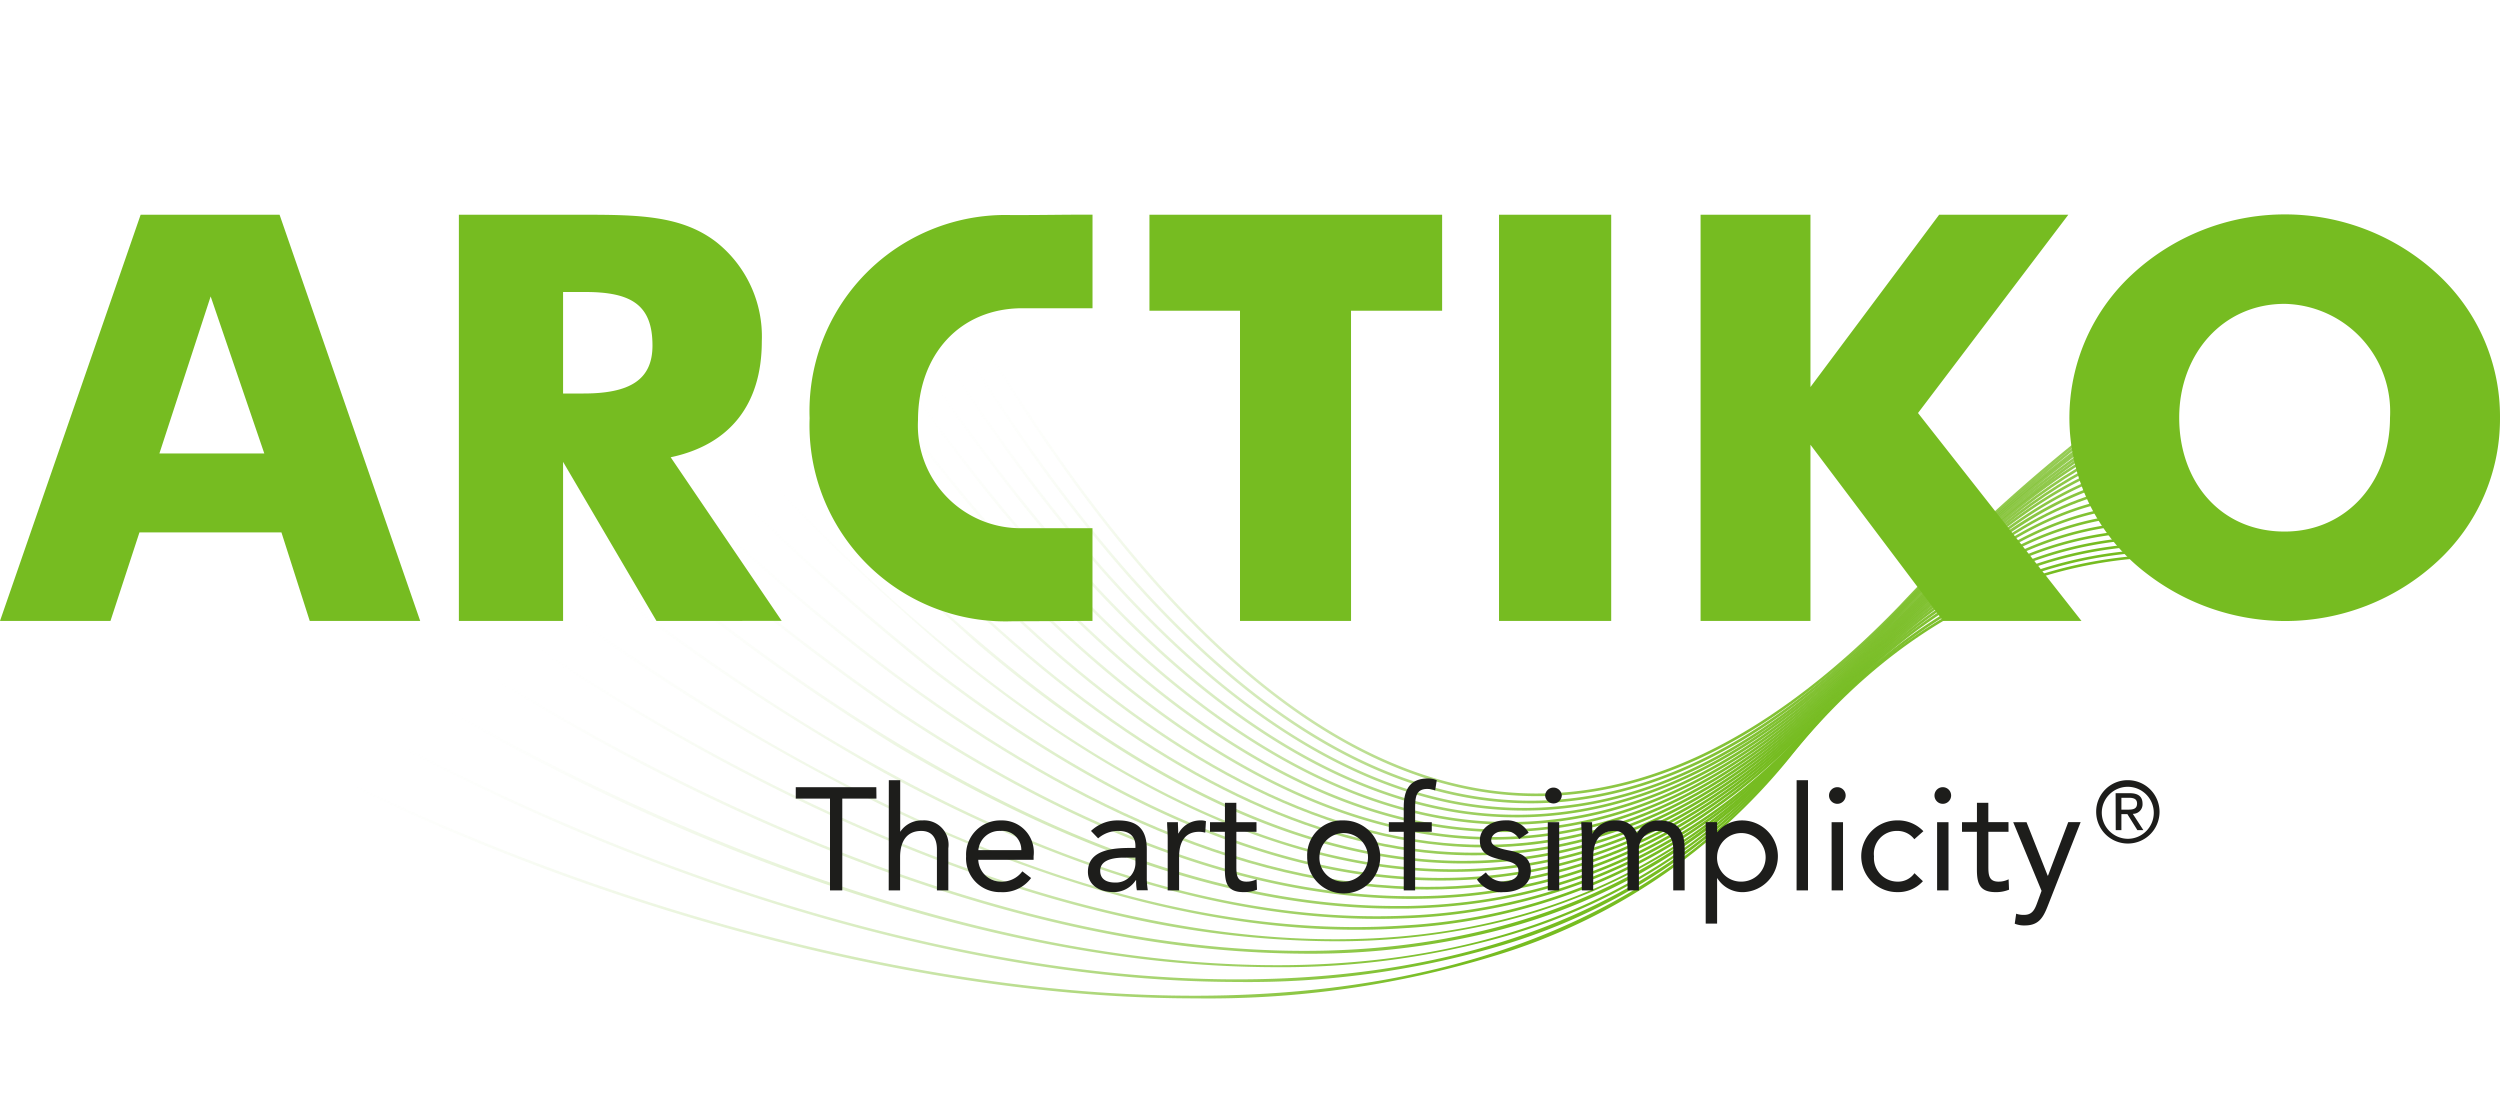 <svg id="Vrstva_1" data-name="Vrstva 1" xmlns="http://www.w3.org/2000/svg" xmlns:xlink="http://www.w3.org/1999/xlink" viewBox="0 0 125 55"><defs><style>.cls-1{fill:url(#linear-gradient);}.cls-2{fill:url(#linear-gradient-2);}.cls-3{fill:url(#linear-gradient-3);}.cls-4{fill:url(#linear-gradient-4);}.cls-5{fill:url(#linear-gradient-5);}.cls-6{fill:url(#linear-gradient-6);}.cls-7{fill:url(#linear-gradient-7);}.cls-8{fill:url(#linear-gradient-8);}.cls-9{fill:url(#linear-gradient-9);}.cls-10{fill:url(#linear-gradient-10);}.cls-11{fill:url(#linear-gradient-11);}.cls-12{fill:url(#linear-gradient-12);}.cls-13{fill:url(#linear-gradient-13);}.cls-14{fill:url(#linear-gradient-14);}.cls-15{fill:url(#linear-gradient-15);}.cls-16{fill:url(#linear-gradient-16);}.cls-17{fill:url(#linear-gradient-17);}.cls-18{fill:url(#linear-gradient-18);}.cls-19{fill:url(#linear-gradient-19);}.cls-20{fill:url(#linear-gradient-20);}.cls-21{fill:url(#linear-gradient-21);}.cls-22{fill:url(#linear-gradient-22);}.cls-23{fill:#76bc21;}.cls-24{fill:#1d1d1b;}</style><linearGradient id="linear-gradient" x1="64.037" y1="-0.407" x2="93.163" y2="43.833" gradientUnits="userSpaceOnUse"><stop offset="0.123" stop-color="#fff" stop-opacity="0"/><stop offset="0.375" stop-color="#d2e9b6" stop-opacity="0.327"/><stop offset="0.859" stop-color="#76bc21"/></linearGradient><linearGradient id="linear-gradient-2" x1="63.3" y1="0.077" x2="92.427" y2="44.318" xlink:href="#linear-gradient"/><linearGradient id="linear-gradient-3" x1="63.356" y1="0.04" x2="92.483" y2="44.281" xlink:href="#linear-gradient"/><linearGradient id="linear-gradient-4" x1="62.58" y1="0.549" x2="91.707" y2="44.791" xlink:href="#linear-gradient"/><linearGradient id="linear-gradient-5" x1="62.141" y1="0.837" x2="91.268" y2="45.079" xlink:href="#linear-gradient"/><linearGradient id="linear-gradient-6" x1="61.036" y1="1.563" x2="90.163" y2="45.806" xlink:href="#linear-gradient"/><linearGradient id="linear-gradient-7" x1="60.977" y1="1.6" x2="90.105" y2="45.843" xlink:href="#linear-gradient"/><linearGradient id="linear-gradient-8" x1="60.133" y1="2.154" x2="89.262" y2="46.398" xlink:href="#linear-gradient"/><linearGradient id="linear-gradient-9" x1="59.175" y1="2.783" x2="88.304" y2="47.028" xlink:href="#linear-gradient"/><linearGradient id="linear-gradient-10" x1="58.336" y1="3.333" x2="87.467" y2="47.58" xlink:href="#linear-gradient"/><linearGradient id="linear-gradient-11" x1="57.683" y1="3.762" x2="86.814" y2="48.009" xlink:href="#linear-gradient"/><linearGradient id="linear-gradient-12" x1="56.527" y1="4.52" x2="85.659" y2="48.769" xlink:href="#linear-gradient"/><linearGradient id="linear-gradient-13" x1="55.576" y1="5.143" x2="84.709" y2="49.394" xlink:href="#linear-gradient"/><linearGradient id="linear-gradient-14" x1="54.801" y1="5.651" x2="83.936" y2="49.903" xlink:href="#linear-gradient"/><linearGradient id="linear-gradient-15" x1="53.941" y1="6.213" x2="83.078" y2="50.468" xlink:href="#linear-gradient"/><linearGradient id="linear-gradient-16" x1="52.99" y1="6.835" x2="82.128" y2="51.093" xlink:href="#linear-gradient"/><linearGradient id="linear-gradient-17" x1="52.232" y1="7.329" x2="81.372" y2="51.59" xlink:href="#linear-gradient"/><linearGradient id="linear-gradient-18" x1="51.248" y1="7.972" x2="80.39" y2="52.237" xlink:href="#linear-gradient"/><linearGradient id="linear-gradient-19" x1="50.597" y1="8.394" x2="79.76" y2="52.69" xlink:href="#linear-gradient"/><linearGradient id="linear-gradient-20" x1="49.509" y1="9.104" x2="78.675" y2="53.405" xlink:href="#linear-gradient"/><linearGradient id="linear-gradient-21" x1="48.785" y1="9.572" x2="77.955" y2="53.879" xlink:href="#linear-gradient"/><linearGradient id="linear-gradient-22" x1="47.53" y1="10.389" x2="76.705" y2="54.703" xlink:href="#linear-gradient"/></defs><title>Loga-znacek</title><path class="cls-1" d="M76.85,39.808a17.483,17.483,0,0,1-2.755-.219c-10.654-1.7-21.182-13.2-31.291-34.165l.118-.057c10.09,20.927,20.585,32.4,31.194,34.092,6.906,1.1,13.931-1.991,20.878-9.2a85.673,85.673,0,0,1,9.888-9.036l.078.1a85.5,85.5,0,0,0-9.871,9.022C89.031,36.637,82.909,39.808,76.85,39.808Z"/><path class="cls-2" d="M76.537,40.166a17.9,17.9,0,0,1-2.68-.2c-10.894-1.651-21.771-13.223-32.329-34.4l.118-.058C52.184,26.642,63.028,38.19,73.877,39.834c6.964,1.053,13.979-2.044,20.849-9.213a83.293,83.293,0,0,1,9.577-8.772l.08.105a83.2,83.2,0,0,0-9.563,8.758C88.8,37,82.66,40.166,76.537,40.166Z"/><path class="cls-3" d="M76.207,40.529a18.308,18.308,0,0,1-2.587-.184c-5.958-.848-12.028-4.639-18.04-11.268C50.443,23.413,45.293,15.623,40.27,5.921l.117-.06c5.017,9.691,10.162,17.472,15.29,23.128C61.669,35.6,67.712,39.372,73.639,40.215c7.025,1,14.029-2.108,20.819-9.235a71.38,71.38,0,0,1,10.87-9.661l.074.108a71.23,71.23,0,0,0-10.849,9.644C88.564,37.356,82.405,40.529,76.207,40.529Z"/><path class="cls-4" d="M75.837,40.869a18.839,18.839,0,0,1-2.515-.169C67.23,39.884,60.984,36.1,54.759,29.439,49.46,23.773,44.135,16,38.931,6.322l.116-.062c5.2,9.663,10.517,17.432,15.809,23.089,6.2,6.634,12.422,10.409,18.484,11.221,7.1.952,14.114-2.154,20.85-9.23A68.735,68.735,0,0,1,104.8,21.86l.074.109a68.6,68.6,0,0,0-10.59,9.461C88.315,37.7,82.121,40.869,75.837,40.869Z"/><path class="cls-5" d="M75.464,41.234a19.655,19.655,0,0,1-2.417-.151C66.8,40.3,60.356,36.51,53.886,29.805,48.4,24.12,42.88,16.335,37.476,6.667l.115-.064c5.4,9.659,10.913,17.435,16.39,23.111C60.43,36.4,66.849,40.178,73.063,40.952c7.177.894,14.194-2.218,20.859-9.252a61.89,61.89,0,0,1,11.119-9.771l.071.111a61.7,61.7,0,0,0-11.094,9.75C88.072,38.066,81.841,41.234,75.464,41.234Z"/><path class="cls-6" d="M75.068,41.605a20.077,20.077,0,0,1-2.317-.134c-6.422-.741-13.1-4.557-19.853-11.344C47.2,24.4,41.462,16.581,35.842,6.891l.114-.066C41.571,16.506,47.3,24.314,52.992,30.034,59.721,36.8,66.374,40.6,72.767,41.341c7.261.838,14.29-2.285,20.887-9.282A62.023,62.023,0,0,1,104.042,22.8l.072.11a61.953,61.953,0,0,0-10.365,9.234C87.826,38.432,81.551,41.605,75.068,41.605Z"/><path class="cls-7" d="M74.646,41.983a20.6,20.6,0,0,1-2.186-.115C57.128,40.259,43.212,22.224,34.24,7.378l.112-.068C43.31,22.131,57.2,40.134,72.473,41.738c7.354.771,14.388-2.364,20.912-9.32,4.753-5.067,8.652-8.373,11.917-10.108l.062.116c-3.253,1.729-7.14,5.026-11.882,10.082C87.576,38.8,81.249,41.983,74.646,41.983Z"/><path class="cls-8" d="M74.2,42.371q-1.014,0-2.04-.1C56.376,40.789,41.9,22.762,32.532,7.9l.112-.07C42,22.667,56.442,40.663,72.169,42.144c7.448.7,14.5-2.45,20.949-9.366,4.775-5.119,8.7-8.409,11.98-10.059l.06.118c-3.272,1.642-7.179,4.923-11.945,10.03C87.323,39.181,80.935,42.371,74.2,42.371Z"/><path class="cls-9" d="M73.714,42.767q-.918,0-1.846-.076c-6.939-.567-14.317-4.3-21.932-11.1-6.364-5.68-12.752-13.342-18.989-22.776l.11-.072C37.288,18.17,43.669,25.824,50.024,31.5,57.617,38.273,64.97,42,71.878,42.56c7.541.618,14.6-2.553,20.971-9.423,4.751-5.123,8.662-8.379,11.956-9.955l.057.118c-3.279,1.568-7.177,4.816-11.916,9.926C87.067,39.564,80.606,42.767,73.714,42.767Z"/><path class="cls-10" d="M73.194,43.175q-.813,0-1.634-.057c-7.121-.493-14.751-4.167-22.68-10.922A118.886,118.886,0,0,1,29.222,9.721l.108-.075C37.6,21.579,54.09,41.778,71.569,42.987c7.653.527,14.719-2.663,21.012-9.49,4.966-5.388,8.886-8.573,12.335-10.023l.051.121c-3.43,1.442-7.335,4.617-12.289,9.991C86.807,39.955,80.26,43.175,73.194,43.175Z"/><path class="cls-11" d="M72.634,43.594c-.457,0-.914-.013-1.375-.039-7.3-.4-15.176-3.989-23.418-10.654A118.41,118.41,0,0,1,27.525,10.866l.106-.077c8.58,11.76,25.659,31.638,43.636,32.636,7.755.432,14.839-2.789,21.047-9.569,5.338-5.828,9.555-9.082,13.274-10.241l.039.125c-3.695,1.152-7.894,4.394-13.215,10.205C86.544,40.353,79.9,43.594,72.634,43.594Z"/><path class="cls-12" d="M72.024,44.027c-.363,0-.726-.008-1.093-.023-7.507-.315-15.674-3.82-24.274-10.419a118.06,118.06,0,0,1-21.025-21.64l.106-.08a117.854,117.854,0,0,0,21,21.616c8.578,6.582,16.72,10.079,24.2,10.392,7.882.332,14.986-2.919,21.112-9.657,5.3-5.832,9.368-8.939,13.179-10.076l.038.126c-3.736,1.114-7.905,4.3-13.118,10.038C86.276,40.76,79.511,44.027,72.024,44.027Z"/><path class="cls-13" d="M71.354,44.476q-.335,0-.673-.009c-19.736-.483-39.041-21.559-46.426-30.6l.1-.083C31.73,22.811,51,43.854,70.685,44.336c.223.005.447.008.669.008,7.708,0,14.576-3.284,20.427-9.769,5.4-5.982,9.6-9.082,13.618-10.054l.03.128c-3.993.965-8.172,4.053-13.55,10.014C86,41.176,79.1,44.476,71.354,44.476Z"/><path class="cls-14" d="M70.619,44.943h-.2c-7.778-.054-16.363-3.172-25.516-9.266A115.489,115.489,0,0,1,22.717,15.739l.1-.087A115.261,115.261,0,0,0,44.974,35.566c9.132,6.081,17.691,9.191,25.444,9.245h.2c8,0,15.031-3.321,20.9-9.876,5.745-6.42,10.122-9.443,14.637-10.109l.018.13c-4.481.661-8.834,3.672-14.556,10.066C85.723,41.606,78.66,44.943,70.619,44.943Z"/><path class="cls-15" d="M69.793,45.431c-7.622,0-16.063-2.755-25.1-8.2A111.892,111.892,0,0,1,22.145,18.78l.095-.09C28.21,24.967,49.162,45.3,69.8,45.3c.181,0,.36,0,.542,0,8.118-.141,15.153-3.506,20.91-10,5.824-6.568,10.4-9.575,15.291-10.056l.014.131c-4.859.477-9.407,3.471-15.206,10.012-5.783,6.523-12.851,9.9-21.008,10.044C70.158,45.429,69.975,45.431,69.793,45.431Z"/><path class="cls-16" d="M68.866,45.944c-7.475,0-15.766-2.455-24.673-7.31A109.7,109.7,0,0,1,21.162,21.405l.091-.094c6.158,5.958,27.883,25.336,48.966,24.474A28.315,28.315,0,0,0,90.98,35.654c5.826-6.636,10.559-9.624,15.828-9.99l.009.13c-5.231.365-9.937,3.34-15.737,9.947A28.451,28.451,0,0,1,70.225,45.917Q69.55,45.944,68.866,45.944Z"/><path class="cls-17" d="M67.819,46.488c-7.2,0-15.181-2.1-23.772-6.254a107.667,107.667,0,0,1-23.43-15.763l.087-.1c6.272,5.5,28.378,23.343,49.527,21.9A28.862,28.862,0,0,0,90.713,36.014c5.914-6.813,10.924-9.79,16.75-9.956l0,.131c-5.785.165-10.766,3.129-16.653,9.911A29,29,0,0,1,70.239,46.407Q69.045,46.488,67.819,46.488Z"/><path class="cls-18" d="M66.669,47.064a48.646,48.646,0,0,1-10.837-1.3C44.484,43.16,31.442,36.5,20.053,27.5l.081-.1c11.375,8.995,24.4,15.643,35.728,18.239,14.778,3.385,26.415.272,34.583-9.259,5.794-6.758,10.884-9.725,17.019-9.919l0,.132c-6.095.192-11.156,3.145-16.923,9.873A29.28,29.28,0,0,1,74.61,46.2,35.24,35.24,0,0,1,66.669,47.064Z"/><path class="cls-19" d="M65.319,47.686a52.438,52.438,0,0,1-9.514-.919C44.314,44.643,31.07,38.709,19.468,30.488l.076-.107C31.131,38.592,44.356,44.517,55.83,46.638c14.7,2.716,26.579-.708,34.349-9.905,5.8-6.86,11.372-9.928,18.063-9.928h.151v.131h-.15c-6.649,0-12.194,3.053-17.962,9.881a29.579,29.579,0,0,1-15.653,9.77A37.95,37.95,0,0,1,65.319,47.686Z"/><path class="cls-20" d="M63.754,48.36a56.953,56.953,0,0,1-8.109-.607c-11.681-1.679-25.16-6.936-36.978-14.423l.07-.111C36.839,44.686,72.2,58.406,89.91,37.093c5.58-6.715,11.383-9.879,18.262-9.956v.131c-6.837.077-12.608,3.226-18.162,9.909A29.842,29.842,0,0,1,74.586,47,41.118,41.118,0,0,1,63.754,48.36Z"/><path class="cls-21" d="M61.925,49.1a62.033,62.033,0,0,1-6.2-.32C43.941,47.6,30.273,43.086,18.23,36.4l.064-.115c12.028,6.683,25.678,11.191,37.448,12.368,14.991,1.5,26.714-2.37,33.9-11.195,5.414-6.647,11.794-10.016,18.966-10.016h.153v.131h-.152c-7.131,0-13.476,3.352-18.863,9.966a30.04,30.04,0,0,1-15.087,9.854A44.769,44.769,0,0,1,61.925,49.1Z"/><path class="cls-22" d="M59.765,49.919q-1.921,0-3.926-.115c-11.885-.682-25.745-4.462-38.025-10.369l.057-.118c12.265,5.9,26.107,9.675,37.976,10.356,15.078.865,26.673-3.235,33.528-11.861,3.491-4.392,9.519-9.707,18.412-10.08l.007.131c-8.845.371-14.842,5.66-18.316,10.031a30.125,30.125,0,0,1-14.727,9.89A49.029,49.029,0,0,1,59.765,49.919Z"/><path class="cls-23" d="M13.215,22.674H7.97l2.563-7.853Zm2.272,8.373H21.01l-7.031-20.31H7.032L0,31.047H5.523l1.449-4.426h7.1ZM32.624,17.275c0,1.7-1.111,2.4-3.445,2.4H28.154V14.6h1.11c2.306,0,3.36.648,3.36,2.672m6.462,13.772-5.552-8.181c2.962-.626,4.556-2.642,4.556-5.794A6.022,6.022,0,0,0,35.811,12.1c-1.736-1.334-3.9-1.363-6.718-1.363H22.944v20.31h5.21V23.093l4.669,7.954Zm11.486.018c1.86,0,2.263-.015,4.052-.015V26.41c-1.952,0-1.7,0-3.5,0A5.134,5.134,0,0,1,45.9,21.018c0-3.277,2.084-5.606,5.226-5.606,1.75,0,1.768,0,3.5,0V10.732c-1.792,0-2.269.022-4.052.022A9.8,9.8,0,0,0,40.481,20.91,9.8,9.8,0,0,0,50.572,31.065M67.551,15.538h4.555v-4.8H57.472v4.8H62V31.047h5.552Zm7.4,15.509H80.56V10.738H74.951ZM95.9,20.651l7.516-9.914H96.957l-6.434,8.615V10.737H85.029v20.31h5.494v-8.81l6.634,8.81h6.918Zm23.6.235c0,3.172-2.142,5.692-5.27,5.692-3.211,0-5.27-2.494-5.27-5.692,0-3.173,2.171-5.693,5.27-5.693a5.391,5.391,0,0,1,5.27,5.693m5.5,0a9.667,9.667,0,0,0-3.128-7.184,11.234,11.234,0,0,0-15.246,0,9.774,9.774,0,0,0,.761,15.017,11.372,11.372,0,0,0,6.848,2.332,11.21,11.21,0,0,0,7.637-2.982A9.687,9.687,0,0,0,125,20.886"/><path class="cls-24" d="M105.09,40.589a1.3,1.3,0,1,1,1.3,1.351,1.311,1.311,0,0,1-1.3-1.351m-.281,0a1.584,1.584,0,1,0,1.584-1.58,1.57,1.57,0,0,0-1.584,1.58m1.261-.7h.37c.191,0,.413.03.413.285,0,.3-.242.309-.493.309h-.29Zm-.283,1.619h.283v-.8h.3l.5.8h.3l-.531-.816a.477.477,0,0,0,.488-.505c0-.353-.208-.527-.646-.527h-.7Zm-1.755-.4h-.62L102.4,43.784h-.016l-1.058-2.675h-.666l1.418,3.433-.234.641c-.123.335-.263.561-.635.561a1.089,1.089,0,0,1-.4-.059l-.072.5a1.249,1.249,0,0,0,.511.087c.686,0,.912-.394,1.138-.969Zm-3.608,0H99.416V40.14h-.569v.969H98.1v.481h.745v1.873c0,.707.131,1.144.942,1.144a1.725,1.725,0,0,0,.665-.123l-.022-.519a1.1,1.1,0,0,1-.5.117c-.5,0-.512-.35-.512-.786V41.59h1.008Zm-3.7-1.333a.416.416,0,0,0,.832,0,.416.416,0,0,0-.832,0m.131,4.744h.57V41.109h-.57Zm-.686-2.959a1.743,1.743,0,0,0-1.314-.54,1.793,1.793,0,0,0,0,3.586,1.661,1.661,0,0,0,1.291-.547l-.423-.4a1,1,0,0,1-.868.422A1.179,1.179,0,0,1,93.7,42.815a1.139,1.139,0,0,1,1.155-1.268,1.049,1.049,0,0,1,.861.415Zm-4.718-1.785a.416.416,0,0,0,.832,0,.416.416,0,1,0-.832,0m.131,4.744h.569V41.109H91.58Zm-1.753,0H90.4V39.011h-.569Zm-3.974-1.705a1.214,1.214,0,1,1,1.214,1.267,1.193,1.193,0,0,1-1.214-1.267m-.57,3.367h.57V43.915h.015a1.479,1.479,0,0,0,1.315.692,1.794,1.794,0,0,0-.088-3.586,1.586,1.586,0,0,0-1.227.584h-.015v-.5h-.57ZM79.09,44.52h.57V42.858c0-.779.321-1.311,1.059-1.311.468,0,.657.291.657,1.042V44.52h.57V42.553a.92.92,0,0,1,.885-1.006c.664,0,.831.459.831.932V44.52h.571V42.45c0-.881-.322-1.429-1.3-1.429a1.189,1.189,0,0,0-1.081.649,1.059,1.059,0,0,0-1.08-.649,1.242,1.242,0,0,0-1.14.649h-.015c0-.188-.013-.379-.013-.561h-.541c0,.226.028.5.028.809Zm-1.833-4.744a.417.417,0,0,0,.833,0,.417.417,0,0,0-.833,0m.132,4.744h.57V41.109h-.57Zm-3.542-.546a1.443,1.443,0,0,0,1.329.633c.679,0,1.365-.3,1.365-1.07,0-.686-.51-.905-1.117-1.02-.454-.089-.862-.213-.862-.5,0-.32.358-.473.671-.473a.811.811,0,0,1,.723.408l.476-.314a1.245,1.245,0,0,0-1.162-.62c-.635,0-1.277.344-1.277,1.007,0,.706.555.845,1.2.991.365.08.73.174.73.539s-.395.524-.752.524a1.06,1.06,0,0,1-.877-.458Zm-3.66.546h.569V41.59h.833v-.481h-.833v-.641c0-.59.022-1.021.615-1.021a1.15,1.15,0,0,1,.387.074l.08-.511a1.065,1.065,0,0,0-.439-.087c-.92,0-1.212.591-1.212,1.422v.764h-.745v.481h.745Zm-4.214-1.705a1.214,1.214,0,1,1,1.213,1.267,1.192,1.192,0,0,1-1.213-1.267m-.614,0a1.826,1.826,0,1,0,1.827-1.794,1.739,1.739,0,0,0-1.827,1.794m-2.535-1.706H61.817V40.14h-.57v.969H60.5v.481h.744v1.873c0,.707.132,1.144.942,1.144a1.725,1.725,0,0,0,.665-.123l-.022-.519a1.1,1.1,0,0,1-.5.117c-.5,0-.511-.35-.511-.786V41.59h1.007ZM58.385,44.52h.569V42.858c0-.779.307-1.268,1-1.268a1.092,1.092,0,0,1,.308.044l.036-.575a.666.666,0,0,0-.234-.038,1.242,1.242,0,0,0-1.139.649H58.91c0-.188-.014-.379-.014-.561h-.541c0,.226.03.5.03.809Zm-1.614-1.639V43.1a.976.976,0,0,1-1.009,1.028c-.431,0-.752-.162-.752-.59,0-.46.467-.656,1.19-.656Zm-1.864-.963a1.518,1.518,0,0,1,1.016-.371c.533,0,.848.255.848.75v.1h-.22c-.841,0-2.155.065-2.155,1.194,0,.663.577,1.013,1.271,1.013a1.3,1.3,0,0,0,1.125-.6h.015a2.466,2.466,0,0,0,.036.51h.548a3.684,3.684,0,0,1-.051-.591V42.465c0-.963-.424-1.444-1.432-1.444a1.905,1.905,0,0,0-1.358.526Zm-5.989.59a1.057,1.057,0,0,1,1.118-.961.95.95,0,0,1,1.03.961Zm2.2,1.058a1.275,1.275,0,0,1-1.087.516,1.142,1.142,0,0,1-1.118-1.093H51.68v-.182a1.591,1.591,0,0,0-1.623-1.786,1.709,1.709,0,0,0-1.752,1.794,1.69,1.69,0,0,0,1.731,1.792,1.756,1.756,0,0,0,1.519-.706Zm-6.682.954h.569V42.858c0-.779.322-1.311,1.059-1.311.534,0,.782.357.782.925V44.52h.57V42.414a1.221,1.221,0,0,0-1.3-1.393,1.282,1.282,0,0,0-1.1.562H45.01V39.01h-.569Zm-.62-5.16H39.788v.569H41.5V44.52h.614V39.929h1.709Z"/></svg>